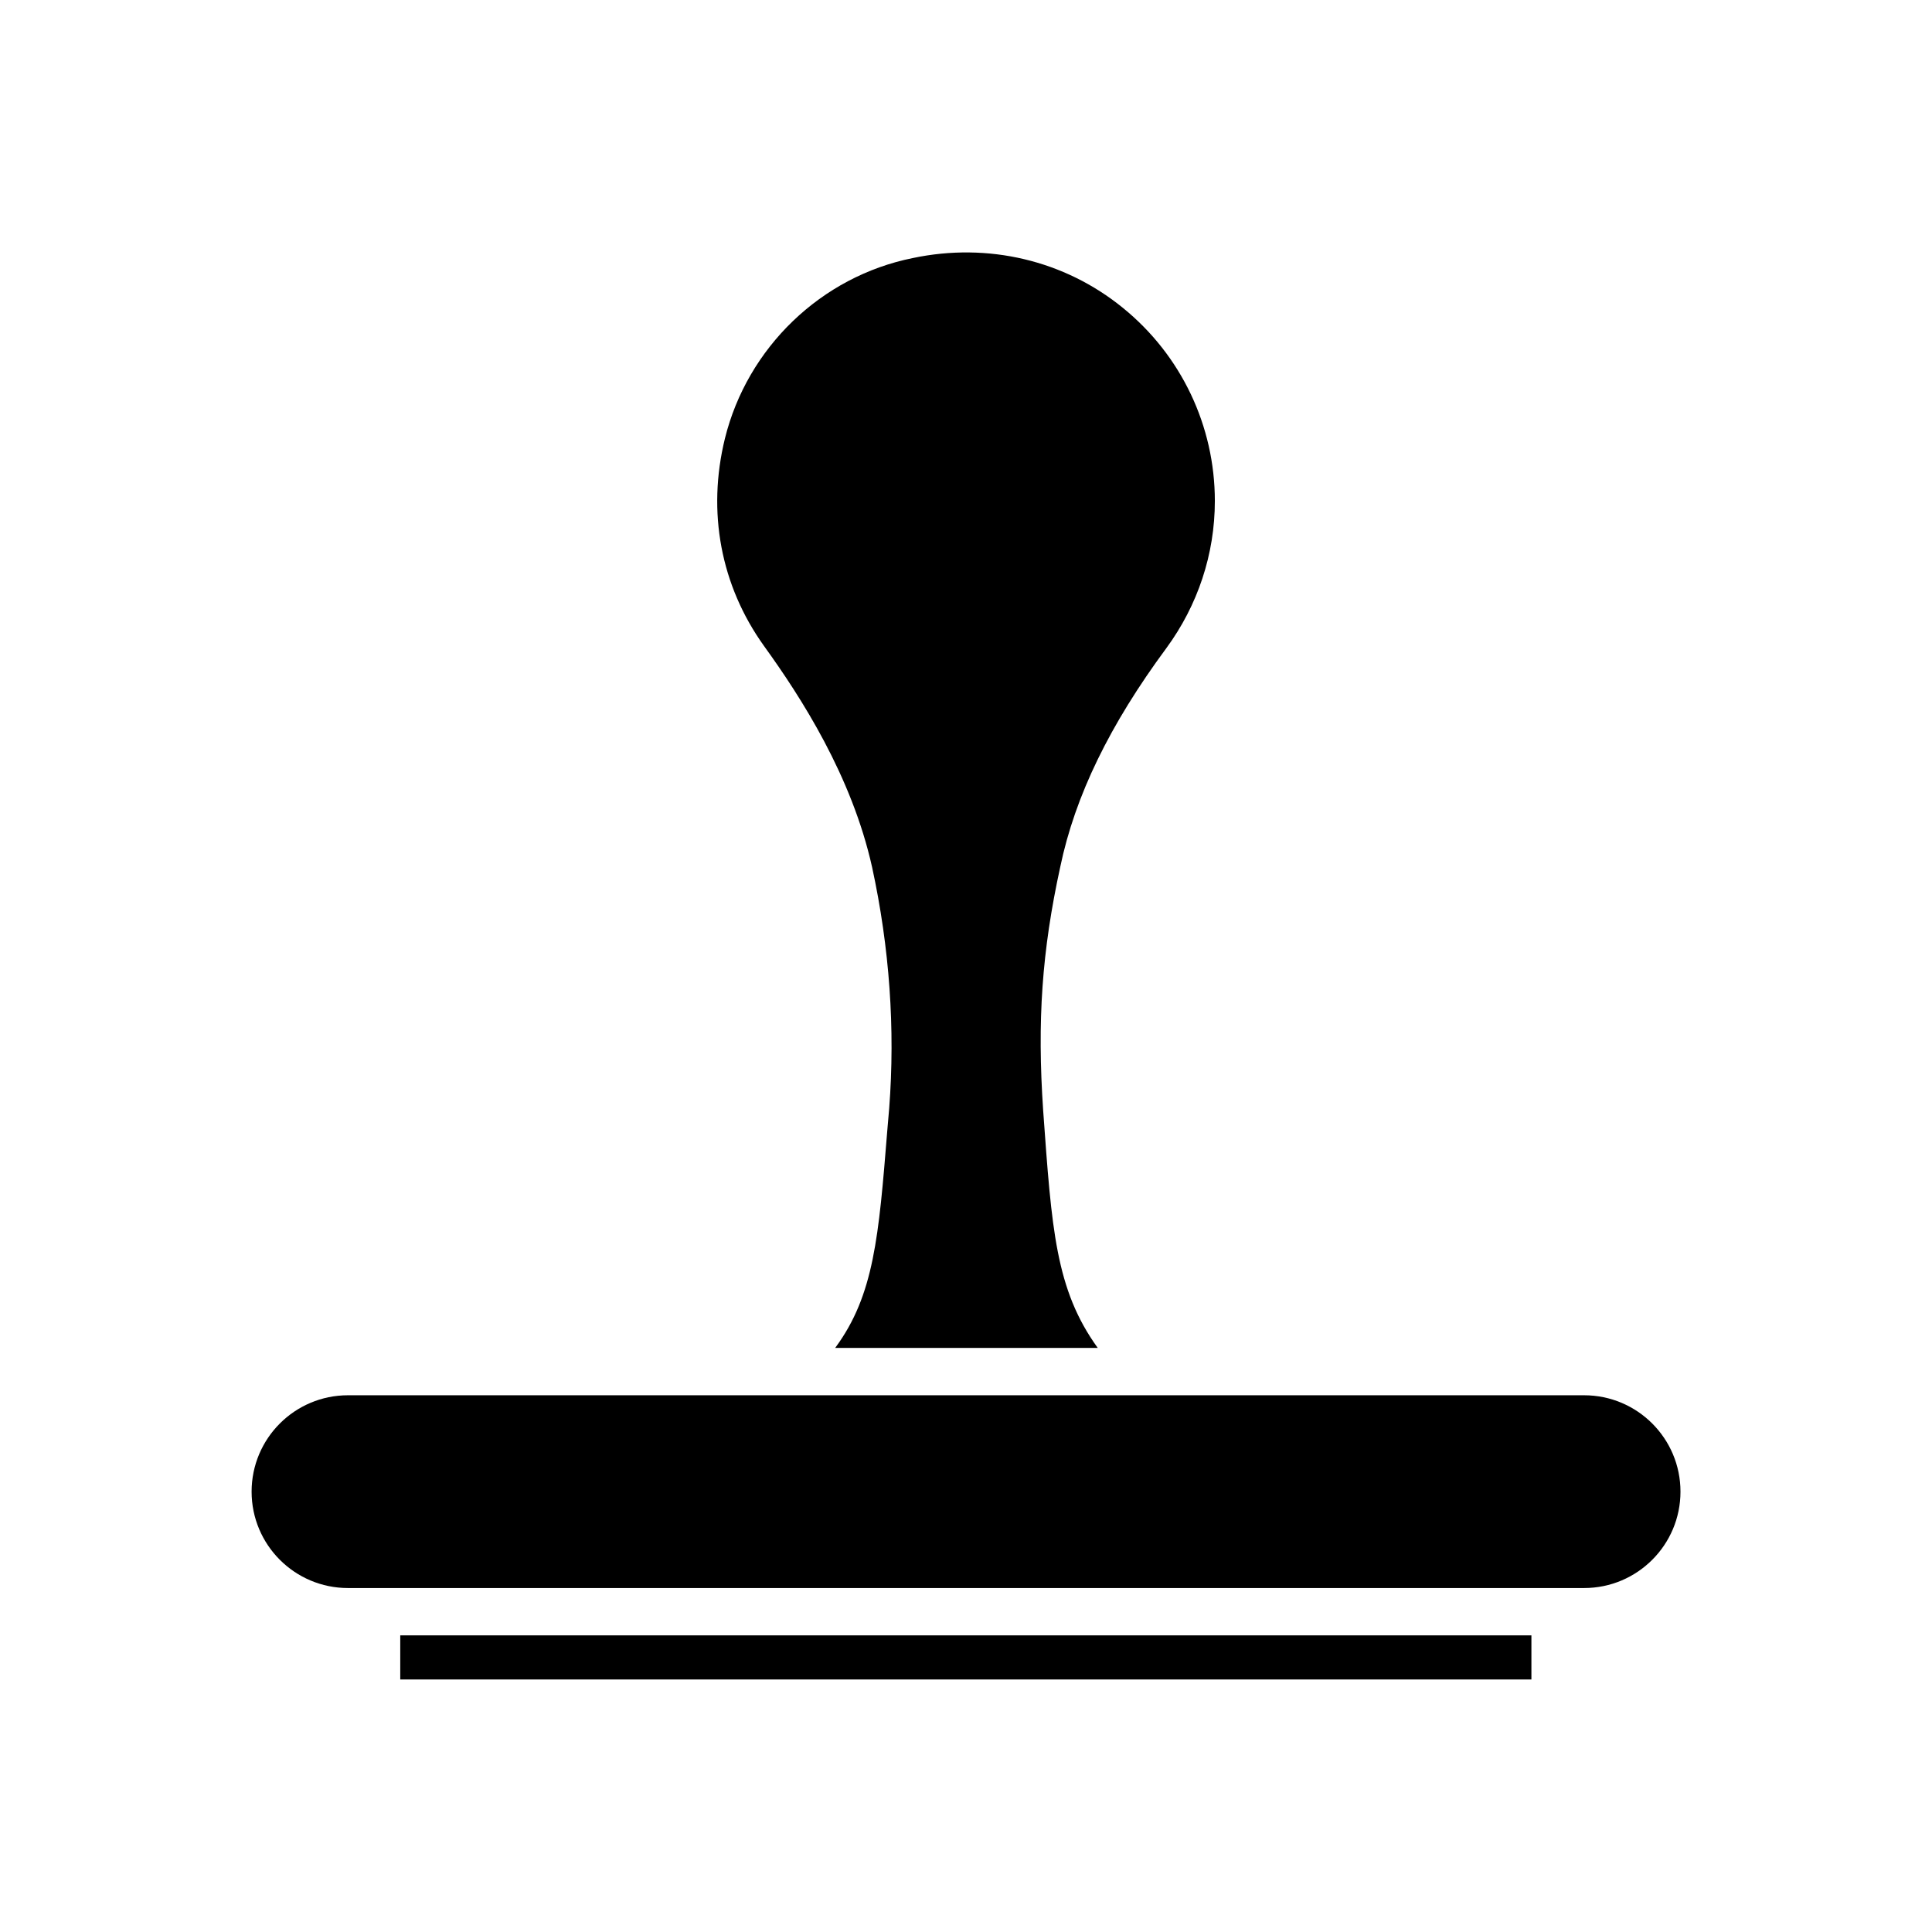 <?xml version="1.0" encoding="UTF-8"?>
<!-- Uploaded to: ICON Repo, www.iconrepo.com, Generator: ICON Repo Mixer Tools -->
<svg fill="#000000" width="800px" height="800px" version="1.1" viewBox="144 144 512 512" xmlns="http://www.w3.org/2000/svg">
 <g>
  <path d="m250.07 577.39h299.77v11.688h-299.77z"/>
  <path d="m453.1 315.76c8.312-11.336 12.848-24.887 12.848-38.996 0-19.902-8.918-38.641-24.383-51.188-15.469-12.594-35.719-17.383-55.621-13.199-24.383 4.887-43.883 23.781-49.828 47.812-4.785 19.496-1.109 38.996 10.328 54.965 9.824 13.602 23.277 34.461 28.668 58.645 4.637 21.363 6.144 42.875 4.535 63.883l-0.504 5.894c-2.266 28.164-3.527 43.629-13.703 57.484l-0.102 0.152h69.574c-11.184-15.469-12.191-31.438-14.461-62.875-1.613-23.781-0.352-42.27 4.535-64.641 3.93-18.844 13.148-37.684 28.113-57.938z"/>
  <path d="m563.79 513.76h-327.57c-14.105 0-25.543 11.438-25.543 25.543s11.438 25.543 25.543 25.543h327.58c14.105 0 25.543-11.438 25.543-25.543s-11.438-25.543-25.547-25.543z"/>
 </g>
</svg>